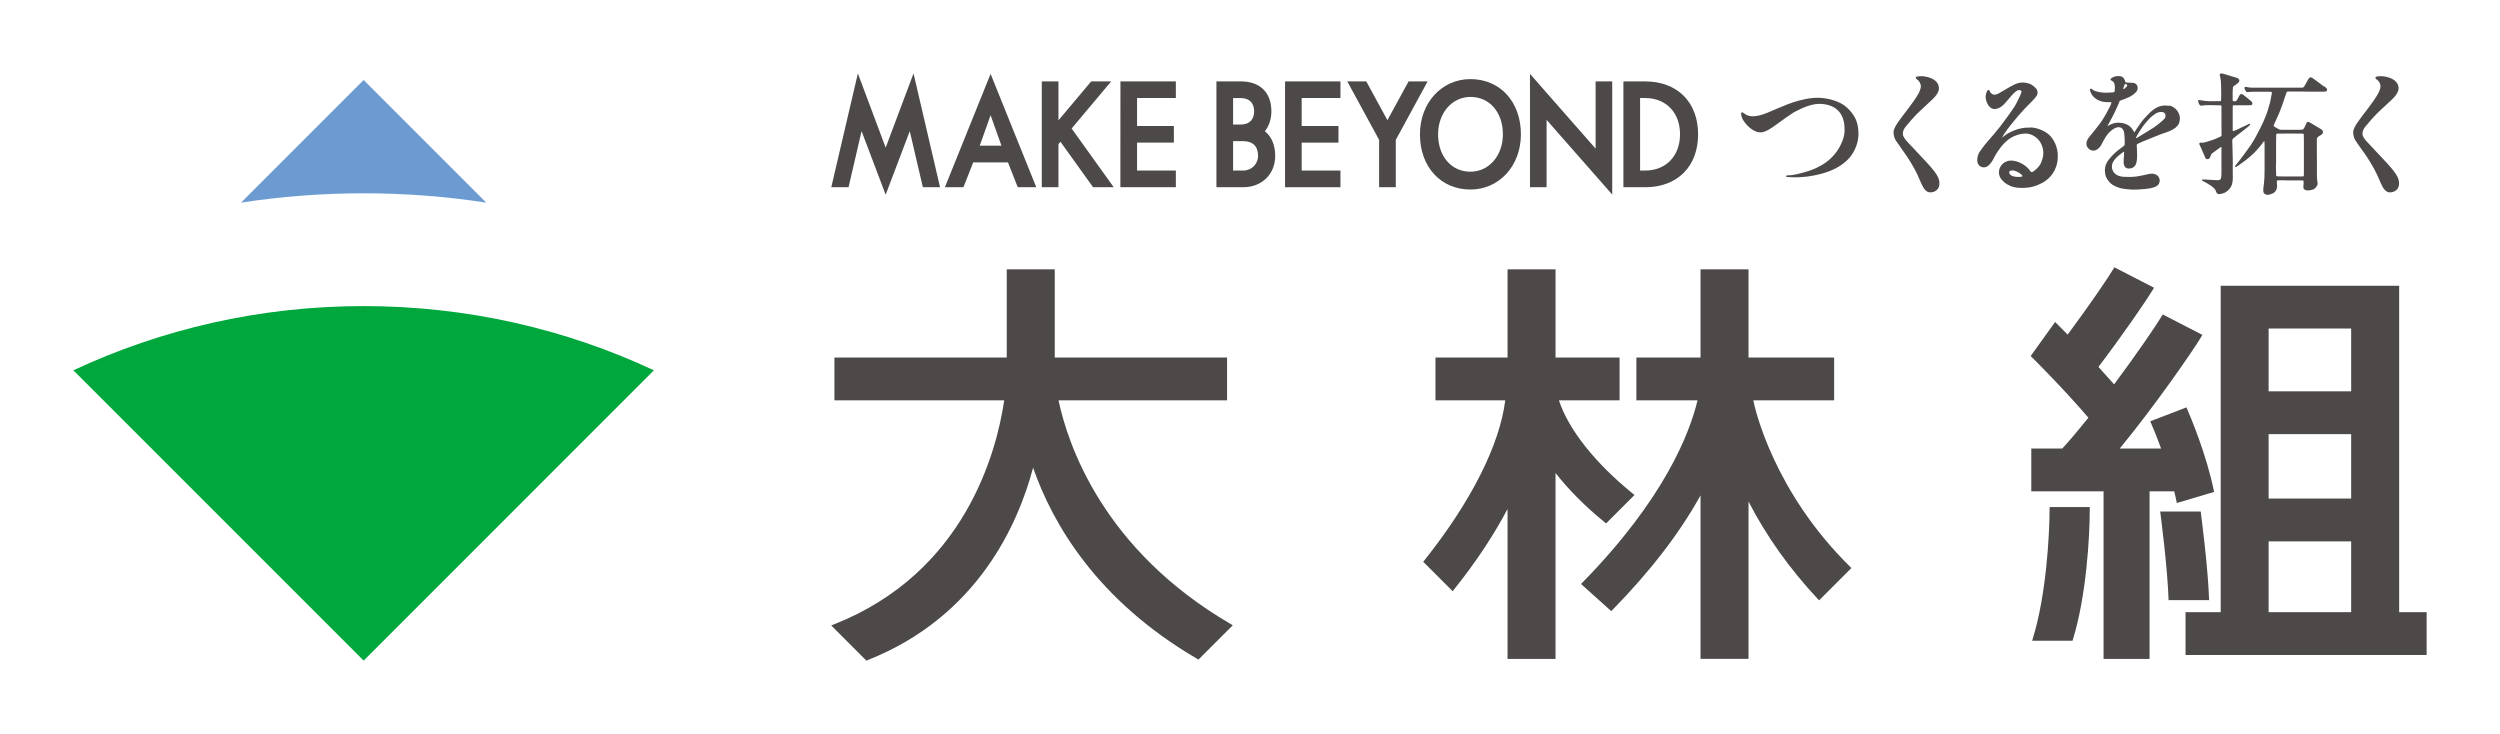 <?xml version="1.0" encoding="UTF-8"?>
<svg id="slogan" xmlns="http://www.w3.org/2000/svg" viewBox="0 0 391.23 114.86">
  <defs>
    <style>
      .cls-1 {
        fill: #4c4948;
      }

      .cls-2 {
        fill: #00a73c;
      }

      .cls-3 {
        fill: #6c9bd2;
      }
    </style>
  </defs>
  <g>
    <g>
      <path class="cls-1" d="M147.92,29.17l-.05.13h2.9s1.53-3.89,1.53-3.89h5.44s1.53,3.89,1.53,3.89h2.9s-7.15-17.74-7.15-17.74l-7.1,17.62ZM153.32,22.8l1.7-4.77,1.7,4.77h-3.4Z"/>
      <polygon class="cls-1" points="175.33 29.3 184.01 29.3 184.01 26.69 177.94 26.69 177.94 22.32 183.7 22.32 183.7 19.72 177.94 19.72 177.94 15.34 184.01 15.34 184.01 12.74 175.34 12.74 175.33 29.3"/>
      <polygon class="cls-1" points="223.41 12.74 220.43 12.74 217.12 18.81 213.84 12.79 213.82 12.74 210.84 12.74 215.82 21.89 215.82 29.3 218.43 29.3 218.43 21.89 223.34 12.87 223.41 12.74"/>
      <polygon class="cls-1" points="252.3 12.74 249.7 12.74 249.7 23.26 239.43 11.56 239.43 29.3 242.03 29.3 242.03 18.76 252.3 30.45 252.3 12.74"/>
      <polygon class="cls-1" points="201.1 29.3 209.77 29.3 209.77 26.69 203.7 26.69 203.7 22.32 209.46 22.32 209.46 19.72 203.7 19.72 203.7 15.34 209.77 15.34 209.77 12.74 201.1 12.74 201.1 29.3"/>
      <polygon class="cls-1" points="173.89 12.74 170.76 12.74 165.64 18.83 165.64 12.74 163.03 12.74 163.03 29.3 165.64 29.3 165.64 22.56 165.95 22.18 171.03 29.26 171.06 29.3 174.29 29.3 167.7 20.11 173.89 12.74"/>
      <polygon class="cls-1" points="138.6 23.1 134.25 11.49 130.09 29.3 132.79 29.3 134.83 20.52 138.6 30.47 142.37 20.52 144.42 29.3 147.11 29.3 142.96 11.49 138.6 23.1"/>
      <path class="cls-1" d="M230.11,12.38c-4.5,0-7.9,3.71-7.9,8.64,0,5.09,3.25,8.64,7.9,8.64,4.5,0,7.9-3.71,7.9-8.64,0-5.09-3.25-8.64-7.9-8.64ZM235.19,21.02c0,3.33-2.18,5.85-5.07,5.85-2.99,0-5.07-2.4-5.07-5.85,0-3.33,2.18-5.85,5.07-5.85,2.99,0,5.07,2.4,5.07,5.85Z"/>
      <path class="cls-1" d="M265.74,21.02c0-5.03-3.25-8.28-8.28-8.28h-3.41s0,16.56,0,16.56h3.41c5.03,0,8.28-3.25,8.28-8.28ZM262.91,21.02c0,3.39-2.2,5.67-5.46,5.67h-.79s0-11.35,0-11.35h.79c3.27,0,5.46,2.28,5.46,5.67Z"/>
      <path class="cls-1" d="M197.95,20.53c.66-.84,1.01-1.91,1.01-3.11,0-2.93-1.78-4.68-4.75-4.68h-3.85s0,16.56,0,16.56h4.21c2.89,0,4.99-2.06,4.99-4.9,0-1.66-.55-2.99-1.61-3.86ZM192.97,22.09h1.61c1.48,0,2.3.82,2.3,2.3,0,1.27-1.03,2.3-2.3,2.3h-1.61s0-4.6,0-4.6ZM194.19,19.49h-1.22s0-4.14,0-4.14h1.22c1.32,0,2.07.76,2.07,2.07s-.76,2.07-2.07,2.07Z"/>
    </g>
    <g>
      <path class="cls-1" d="M287.54,15.91c-1.28-.5-2.6-.7-3.91-.57-1.37.13-2.92.6-3.83.96-.98.39-2.1.86-3.16,1.32-1.08.46-1.79.55-2.29.58-.47.02-.93-.15-1.11-.25-.09-.05-.21-.13-.31-.21-.13-.09-.21-.15-.24-.16-.04-.01-.1,0-.15.04-.06.05-.08.14-.07.27.08.59.33.99.72,1.46.3.37.67.7,1.04.94.44.28.86.43,1.25.43.02,0,.04,0,.06,0,.79-.03,1.65-.66,2.35-1.16.08-.06.15-.11.22-.16.15-.11.32-.23.5-.36.69-.5,1.55-1.12,2.02-1.4.17-.1,1.66-.97,3.16-1.29,1.25-.26,2.72.02,3.57.7.76.6,1.18,1.47,1.28,2.65.08.98,0,1.86-.7,3.19-.63,1.21-1.65,2.26-2.86,2.95-1.16.66-1.81.86-2.86,1.16-1.31.37-1.96.43-2.23.43-.42,0-.45.07-.47.1,0,.02-.02.06,0,.1.02.03.05.06.14.07.09,0,.57.05,1.23.05.55,0,1.24-.03,1.93-.12,2.09-.28,3.8-.83,5.08-1.65,1.31-.83,2.12-1.82,2.62-3.2.56-1.54.31-3.34-.21-4.32-.62-1.17-1.62-2.09-2.74-2.53Z"/>
      <path class="cls-1" d="M300.58,24.42l-.03-.03c-.49-.51-1.77-1.88-2.12-2.26-.32-.35-.68-.81-.65-1.24.03-.43.12-.7.6-1.26l.13-.15c.45-.54.92-1.1,1.5-1.68.39-.39.99-.94,1.52-1.43.33-.3.64-.59.87-.81.53-.5,1.13-1.25,1.02-1.93-.12-.72-.62-1.21-1.52-1.5-1.05-.34-1.84-.18-1.97-.12-.08.03-.12.09-.13.15,0,.08.04.16.14.23h0c.16.11.47.31.62.83.13.45-.1.94-.29,1.33-.02.04-.03.07-.05.1-.24.5-1.32,2-1.72,2.5-.39.5-1.12,1.44-1.63,2.21-.51.77-.59,1.19-.53,1.61.05.43.21.83.35,1.03.12.17.84,1.23,1.2,1.72.37.49.99,1.42,1.62,2.55.45.8.69,1.37.9,1.86.09.22.18.43.28.64.35.75.7,1.26,1.27,1.33.05,0,.11,0,.16,0,.6,0,1.25-.39,1.36-1.1.14-.85-.31-1.58-.82-2.25-.54-.71-1.63-1.85-2.09-2.34Z"/>
      <path class="cls-1" d="M372.51,24.42l-.03-.03c-.49-.51-1.77-1.87-2.12-2.26-.32-.35-.68-.81-.65-1.24.03-.43.12-.7.6-1.26l.13-.15c.45-.54.92-1.1,1.5-1.68.39-.39.99-.94,1.52-1.43.33-.3.64-.59.87-.81.53-.5,1.13-1.25,1.02-1.93-.12-.72-.62-1.21-1.52-1.5-1.05-.34-1.84-.18-1.97-.12-.08.03-.12.09-.13.15,0,.08.04.16.14.23h0c.16.11.47.31.62.83.13.45-.1.94-.29,1.33-.02.04-.03.07-.05.1-.24.5-1.32,2-1.72,2.5-.39.5-1.12,1.44-1.63,2.21-.51.77-.59,1.19-.53,1.61.05.43.21.83.35,1.03.12.18.84,1.24,1.2,1.72.37.49.99,1.42,1.62,2.55.45.8.69,1.37.9,1.86.09.22.18.43.28.64.35.75.7,1.26,1.27,1.33.05,0,.11,0,.16,0,.6,0,1.25-.39,1.36-1.1.14-.85-.31-1.58-.82-2.25-.54-.71-1.63-1.85-2.09-2.34Z"/>
      <path class="cls-1" d="M317.76,19.97c-.1,0-.2,0-.29,0-1.17,0-1.94.29-2.64.6-.77.34-1.27.76-1.4.88,0,0-.02.02-.03.03-.02.02-.07.07-.09.08,0-.05.11-.24.24-.46.03-.06.07-.12.11-.18.2-.34.79-1.1.97-1.33l.06-.07c.21-.26.6-.75,1.09-1.32.49-.57,1.11-1.27,2.05-2.19,1-.97,1.02-1.28,1.03-1.43.01-.21-.04-.47-.13-.59-.13-.19-.64-.75-1.2-.91-.68-.19-1.03-.21-1.55-.11-.55.11-1.07.41-1.38.59-.1.06-.17.1-.26.15-.19.11-.43.24-.98.57-.8.49-.95.51-1.12.52-.01,0-.03,0-.04,0-.13.02-.29.04-.51-.13-.21-.15-.26-.28-.3-.37v-.02c-.05-.09-.09-.2-.21-.2,0,0,0,0-.01,0-.11,0-.16.1-.21.19-.06.12-.11.24-.18.52-.13.51.07,1.3.46,1.79.25.31.54.48.85.48.89,0,1.47-.67,1.85-1.11.12-.14.25-.3.38-.44.28-.33.56-.67.84-.94.43-.42.76-.56,1.01-.44.27.12.18.32.05.62v.03c-.17.35-.67,1.43-.93,1.85-.26.42-1.27,1.86-2.2,3.07-.62.81-1.39,1.68-1.89,2.26-.26.3-.45.52-.53.62l-.02.03c-.24.31-.64.82-.91,1.24-.18.28-.44,1.05-.25,1.65.1.3.29.51.58.62.64.25,1.24-.12,1.8-1.09l.02-.04s.05-.09.09-.17c.23-.45.78-1.51,1.76-2.5,1.28-1.28,2.71-1.42,3.26-1.42.82,0,1.95.53,2.47,1.7.52,1.15.25,2.13-.05,2.84-.31.75-1.08,1.31-1.22,1.39-.02.01-.05.03-.07.04-.14.09-.24.15-.42-.12-.24-.37-.8-.9-1.41-1.2-2.08-1.02-2.98.1-3.21.47-.56.9-.08,1.75-.06,1.79.09.15.9,1.46,2.88,1.58.19.01.36.02.53.02,1.57,0,2.47-.44,3.08-.75l.1-.05c.73-.4,2-1.36,2.33-3.24.36-2.05-.51-3.42-1.06-4.05-.66-.75-1.97-1.33-3.12-1.38ZM316.38,27.64c-.26.07-.88.09-1.36-.06-.27-.09-.49-.26-.57-.46-.04-.1-.04-.19,0-.27.07-.13.26-.18.47-.18.1,0,.21.01.31.04.32.08.59.24.78.35.08.05.33.25.37.3.08.07.12.15.11.2,0,.04-.05.07-.12.09Z"/>
      <path class="cls-1" d="M351.16,20.35c.23-.19.69-.58.81-.66.11-.08.2-.21.15-.27-.05-.07-.17-.02-.29.04-.08.04-.27.13-.47.22-.16.07-.33.15-.46.21-.14.07-.31.15-.47.23-.17.09-.34.17-.41.2-.14.06-.41.17-.47.18-.03,0-.09.02-.12,0-.02-.02-.03-.05-.03-.09,0-.07,0-.22,0-.37,0-.15,0-.3,0-.36,0-.09,0-.46,0-.73,0-.11,0-.2,0-.26,0-.1,0-.35,0-.61,0-.28,0-.58,0-.7v-.71c0-.1.02-.2.19-.2.09,0,.31,0,.54,0,.27,0,.55,0,.68,0s.44,0,.72,0c.22,0,.43,0,.5,0h.02c.16,0,.35,0,.41-.15.07-.15-.01-.36-.18-.5-.16-.14-.87-.71-1.02-.82-.02-.02-.05-.04-.07-.06-.14-.11-.29-.23-.42-.22-.14.01-.23.05-.31.21-.03.06-.07.14-.12.22-.07.13-.15.27-.2.37-.09.2-.18.3-.3.31-.14.02-.3.04-.37-.01-.07-.05-.08-.14-.08-.36v-.11c0-.25,0-.62,0-.88,0-.3.02-.63.04-.77.02-.14.07-.2.19-.27.12-.07.45-.29.64-.47.19-.18.18-.32.17-.42,0-.1-.13-.29-.5-.4-.36-.1-.51-.15-.67-.19-.12-.03-.39-.12-.57-.18-.07-.02-.13-.04-.16-.05-.05-.02-.18-.05-.31-.09-.12-.04-.24-.07-.31-.09-.26-.08-.42-.07-.49.04-.08.13-.05.21-.01.34,0,.01,0,.03.01.04.04.14.11.52.13.77.01.16.02.48.03.76,0,.15,0,.28.01.37,0,.17.01.47.01.71,0,.13,0,.25,0,.33,0,.22,0,.68-.02.8,0,.11-.06.12-.08.12-.04,0-.48.02-.64.02-.09,0-.27,0-.47,0-.18,0-.36,0-.47,0-.5,0-.89-.05-1.1-.08-.11-.01-.23-.04-.33-.06-.14-.03-.26-.05-.34-.05,0,0,0,0,0,0-.06,0-.09.02-.12.04-.04.04-.03.1-.03.18,0,.12.1.35.18.48.07.12.17.23.42.18h0c.22-.04.44-.08,1.08-.08s1.29.01,1.58.03c.06,0,.11,0,.15,0,.14,0,.16,0,.2.05.04.04.04.19.03.33,0,.05,0,.1,0,.15,0,.08,0,.23,0,.41,0,.27,0,.62,0,.9,0,.26,0,.54,0,.78,0,.19,0,.35,0,.48,0,.15,0,.39.01.62,0,.2,0,.39,0,.5,0,.15,0,.24,0,.31,0,.03,0,.06,0,.08,0,0,0,.02,0,.03,0,.07,0,.17-.1.23-.13.06-.78.37-1,.45-.17.06-.74.26-1.06.35l-.11.03c-.27.08-.56.16-.77.17-.05,0-.09,0-.13-.02-.06-.01-.12-.03-.19,0-.11.05-.14.14-.1.28.02.06.06.13.11.23.06.12.13.26.22.47l.08.19c.12.28.21.5.3.69.1.2.13.29.16.37,0,.02.01.04.02.06.07.19.2.29.37.29,0,0,.02,0,.03,0,.27-.01.38-.27.43-.4v-.02s.03-.06.04-.09c.04-.13.1-.32.27-.43.14-.1.34-.24.55-.4.1-.07.2-.15.3-.22l.1-.07c.21-.16.38-.28.43-.27.05.01.05.1.04.19v.03s0,.26,0,.53c0,.42,0,.96,0,1.13,0,.15,0,.64,0,1.09,0,.39,0,.74,0,.84,0,.03,0,.06,0,.1,0,.25,0,.7-.07.98-.08.28-.33.29-.52.3-.02,0-.03,0-.05,0-.14,0-1.03-.05-1.51-.08-.13,0-.23-.01-.28-.02-.04,0-.08,0-.13,0-.29-.02-.49-.03-.5.05-.02.1.17.2.39.3.21.1.69.39,1.05.63.35.24.58.47.7.69.04.08.06.14.08.2.03.11.06.21.2.33.06.05.16.08.27.08.31,0,.74-.16.84-.2.16-.07.69-.4.96-.85.26-.42.32-.85.34-1.25.02-.27.01-.69,0-1.03,0-.13,0-.24,0-.34,0-.18,0-.57,0-.94,0-.36,0-.74,0-.92s0-.5-.02-.84c-.01-.34-.02-.7-.02-.89,0-.25-.02-.64-.03-.9,0-.13,0-.23,0-.26,0-.09.03-.2.1-.26.02-.02.06-.05.11-.09.12-.1.33-.28.54-.44.3-.22.8-.6,1.03-.8Z"/>
      <path class="cls-1" d="M363.65,13.52h0c-.06-.05-.2-.15-.35-.27-.18-.14-.38-.29-.48-.36-.06-.04-.15-.11-.24-.18-.2-.15-.42-.32-.52-.38-.04-.02-.08-.05-.11-.07-.11-.08-.21-.15-.32-.15-.15,0-.25.02-.39.28-.07.13-.18.32-.28.49-.1.18-.2.34-.25.44h0c-.11.21-.2.4-.44.4-.11,0-.31,0-.53,0-.3,0-.65,0-.89,0-.22,0-.5,0-.78,0-.28,0-.56,0-.77,0s-.68,0-1.13,0c-.45,0-.92,0-1.13,0-.23,0-.82,0-1.39,0-.48,0-.94,0-1.09,0-.25,0-.45-.01-.63-.04-.17-.03-.29-.05-.39-.07-.01,0-.02,0-.04,0-.09-.02-.2-.04-.25.08-.05.12.06.32.12.43l.02.04c.06.11.14.25.28.25s.34-.01.47-.03c.14-.02.47-.02.66-.02.2,0,1,0,1.3,0,.17,0,.41,0,.62,0,.15,0,.29,0,.35,0,.12,0,.38,0,.42.04.04.05.06.08.02.29-.04.24-.21,1.09-.25,1.28-.04.19-.24.89-.32,1.13-.03.08-.06.19-.1.3-.08.24-.16.52-.23.66-.05.1-.13.3-.21.51-.1.24-.2.49-.25.59-.03.06-.08.17-.14.29-.12.24-.26.54-.31.64-.08.15-.37.68-.44.84-.07.16-.28.55-.47.86-.05.08-.1.17-.15.25-.13.22-.27.45-.39.64-.11.16-.22.31-.32.45-.06.08-.13.17-.19.25-.05.07-.12.16-.18.26-.14.2-.3.42-.41.56-.11.14-.32.42-.5.66-.09.12-.17.23-.23.31-.16.21-.43.54-.55.68l-.04.05c-.04.05-.06.1-.06.14,0,.05.03.07.04.08.05.04.19,0,.37-.14.29-.2.78-.55,1.24-.9.45-.34.98-.81,1.32-1.14.26-.25.76-.81.96-1.06.18-.23.48-.62.54-.71.02-.03.08-.11.09-.11.01.01.06.14.06.53,0,.21,0,.5,0,.77,0,.23,0,.44,0,.57s0,.37,0,.62c0,.27,0,.56,0,.74s0,.46,0,.72c0,.23,0,.44,0,.57,0,.27-.02,1.16-.03,1.35-.02.39-.09.96-.12,1.2,0,.03,0,.06-.01.09-.04.31-.11.88.1,1.06.15.13.31.21.53.21.16,0,.35-.04.59-.13.63-.23.77-.58.85-.89.06-.25.04-.55.02-.76,0-.05,0-.1-.01-.13,0-.17-.01-.3.05-.33.06-.03.27-.04.43-.04.06,0,.21,0,.37,0,.26,0,.58.02.78.02.17,0,.44,0,.71,0,.26,0,.52,0,.68,0,.19,0,.44,0,.65,0,.12,0,.23,0,.27,0,.13,0,.21,0,.24.13.03.12.01.25,0,.36v.09c-.02.15-.04.43-.02.56.02.15.06.25.31.36.25.11.48.08.8.03.27-.04.61-.13.89-.49.26-.34.23-.57.22-.66,0-.05-.02-.11-.03-.17-.01-.06-.03-.12-.03-.19-.01-.12-.05-.42-.05-.71,0-.13,0-.41,0-.69,0-.34,0-.69,0-.89,0-.17,0-.45,0-.77,0-.42-.01-.89-.01-1.26s0-.6,0-.85c0-.21,0-.41,0-.63,0-.18,0-.3,0-.4,0-.16,0-.23,0-.32.02-.13.11-.27.24-.36.06-.04.14-.09.22-.13.09-.05.19-.11.24-.15.08-.06.25-.19.26-.41,0-.2-.14-.39-.43-.54-.18-.1-.49-.29-.72-.43-.11-.07-.2-.12-.25-.15-.06-.04-.17-.1-.28-.17-.19-.12-.39-.24-.45-.26-.14-.07-.32-.09-.41.05-.06.09-.12.24-.19.39-.04.09-.08.17-.12.25v.02c-.11.2-.18.35-.26.4-.08.05-.25.07-.42.07-.07,0-.32,0-.6,0-.37,0-.8,0-.96,0-.15,0-.46,0-.76,0-.27,0-.52,0-.63,0-.23,0-.28-.02-.45-.1-.17-.08-.51-.29-.64-.37l-.03-.02c-.11-.07-.14-.1-.1-.22.05-.14.22-.55.36-.83.23-.48.39-.84.49-1.09.14-.33.38-.97.5-1.32.05-.14.11-.33.18-.53.09-.28.19-.58.24-.72.03-.09.07-.19.1-.28.05-.14.09-.26.11-.31,0-.01.01-.03.02-.04.03-.08.06-.14.17-.15.14-.01.97-.01,1.24-.01.13,0,.35,0,.58,0,.25,0,.51.01.67.01.15,0,.35,0,.57.01.24,0,.49.01.68.01s.38,0,.58,0c.19,0,.39,0,.57,0,.07,0,.15,0,.23,0,.35,0,.75,0,.87-.04.15-.07.21-.17.18-.32-.03-.15-.3-.38-.43-.48ZM356.19,25.64c0-.23,0-.44,0-.56s0-.42,0-.73c0-.37,0-.77,0-.96,0-.17,0-.43,0-.71,0-.28,0-.57,0-.77,0-.26.01-.46.02-.6,0-.07,0-.12,0-.15,0-.16.05-.24.16-.25.16,0,1-.01,1.29-.01h1.28c.2,0,.46,0,.68.01.16,0,.29,0,.36,0,.11,0,.2,0,.27,0,.04,0,.07,0,.09,0,.02,0,.18,0,.18.14s.01.6.02.84c0,.21,0,.64,0,1.1v.28c0,.27,0,.59,0,.91,0,.34,0,.68,0,.99v1.66c0,.15,0,.27,0,.37,0,.08,0,.14,0,.18,0,.14-.04.22-.13.23-.11.01-.76.01-1.24,0-.13,0-.24,0-.34,0-.25,0-.64,0-1,0-.32,0-.62,0-.79,0-.35,0-.54,0-.64-.02-.01,0-.03,0-.04,0-.08-.01-.15-.02-.16-.17-.01-.18-.03-.69-.03-1.06,0-.19,0-.49,0-.75Z"/>
      <path class="cls-1" d="M339.44,16.57c-.51-.11-1.1-.07-1.58.11-.44.16-.9.47-1.38.91,0,0-.75.74-1.1,1.16-.24.29-.49.66-.7.96-.1.15-.18.27-.25.37-.15.2-.24.35-.3.45-.03.05-.05.08-.06.1v.02s-.05.05-.06.05h0s-.03,0-.06-.07c0-.01-.01-.02-.02-.04-.1-.18-.39-.72-.94-1.03-.57-.32-1.19-.37-1.61-.36-.39.01-.85.15-1.26.36-.25.13-.3.18-.32.19,0,0,0,0,0,0h0s0,0,0,0c0-.02.02-.09.15-.31.04-.06.11-.2.2-.36.11-.21.24-.45.3-.56.08-.14.21-.4.33-.64.05-.09.09-.18.13-.26.08-.16.16-.34.24-.52.05-.12.1-.23.15-.33.09-.19.18-.41.25-.57.03-.07.05-.12.07-.17.02-.04.03-.07.03-.1.03-.09.04-.14.23-.21.26-.09.92-.35,1.27-.51.37-.17.89-.51,1.19-.88.32-.4.15-.86.09-.96v-.02c-.08-.12-.22-.36-.73-.39-.2-.01-.36-.02-.48-.02-.21,0-.35-.01-.48-.04-.16-.04-.17-.11-.18-.19,0-.02,0-.04-.01-.07-.04-.13-.26-.64-.68-.7-.47-.08-.84-.03-1.21.15-.37.18-.4.31-.38.4,0,.02.01.08.24.17.06.03.22.11.32.33.09.21.12.38.12.69,0,.4-.04.58-.05.64-.03.1-.15.12-.23.13-.09.01-.96.07-1.2.06-.38-.01-1.33-.07-1.9-.41-.06-.04-.11-.08-.16-.11-.11-.08-.18-.14-.27-.1-.03.01-.06.04-.07.08-.04.09,0,.26.1.51.18.41.66,1.15,1.84,1.43.35.07.77.1,1.22.08.04,0,.13,0,.17.02.03.02.03.02,0,.12-.03.1-.16.44-.28.66l-.04.08c-.14.27-.44.82-.57,1.05-.14.25-.58.99-.8,1.29-.2.28-.48.63-.86,1.1-.17.21-.34.42-.48.6-.16.2-.28.35-.35.43-.12.13-.47.54-.52,1.04-.04.45.19.85.61,1.07.48.25.95.13,1.4-.36.19-.16.36-.49.46-.69.02-.04.04-.07.05-.1v-.02c.11-.18.41-.73.59-1,.13-.2.42-.58.86-.91.36-.27.62-.4.91-.45.23-.04.55-.02.79.28.21.25.24.61.26.78,0,.02,0,.04,0,.05.02.14.06.71.06,1.12,0,.04,0,.09,0,.12,0,.32,0,.46-.13.56-.1.08-.28.21-.43.33-.07.05-.14.1-.19.14l-.06.04c-.17.13-.46.34-.83.7-.37.36-.66.68-.9,1-.28.38-.45.76-.52,1.15-.1.54,0,1.06.08,1.33.09.33.43.88.84,1.23.39.33,1.06.6,1.57.72.51.12,1.4.19,1.69.2.05,0,.17,0,.34,0,.38,0,1.01-.01,1.72-.09.96-.1,1.32-.21,1.73-.41.43-.21.74-.76.46-1.36-.12-.26-.34-.45-.64-.55-.23-.08-.51-.1-.75-.07-.16.03-.39.08-.65.14-.41.09-.92.21-1.39.28-.84.12-1.62.09-2.13.06-.74-.05-1.31-.34-1.6-.82-.2-.32-.26-.7-.18-1.12,0-.01,0-.02,0-.03,0,0,.11-.37.4-.73.36-.44.91-.86,1.07-.98.3-.22.37-.25.4-.24.02,0,.01.07,0,.16h0c0,.06,0,.16-.01.27,0,.12,0,.25-.02.32-.01.13-.05.73-.04.93,0,.12.05.72.47.88.41.16.86.03,1.11-.17.28-.21.37-.52.43-.7h0c.06-.19.11-.75.1-1.01v-.03c0-.27-.02-.91-.03-1.16,0-.1-.01-.18-.02-.26,0-.13-.01-.23-.01-.29,0-.08.08-.15.13-.17.02,0,.09-.04.19-.09.18-.09.45-.22.61-.28.19-.08.69-.28,1.05-.42l.29-.12c.25-.11,1.01-.42,1.23-.5l.13-.05c.26-.1.68-.25.94-.33.15-.05.68-.22,1.23-.55.42-.25.7-.64.8-.84.08-.16.17-.61.15-.92-.02-.32-.17-.8-.46-1.16-.3-.38-.77-.66-1.25-.76ZM332.31,13.72c.03-.08.12-.35.15-.42s.09-.21.23-.16c.09.04.16.09.19.16.03.07.03.13-.04.21-.07.09-.25.27-.33.33-.08.06-.18.11-.22.08-.04-.02-.02-.12.01-.2ZM338.78,18.5c-.14.21-1,.96-1.66,1.4-.57.38-1.16.75-1.81,1.13-.17.1-.34.2-.49.3-.25.16-.52.32-.57.32,0,0,0,0,0,0-.02-.03.07-.23.26-.58h0c.1-.19.58-.95.87-1.35.28-.39.74-.9.95-1.12.22-.22.28-.28.51-.46.33-.27.57-.45.94-.56.13-.04.28-.06.43-.06.23,0,.44.06.56.21.19.24.14.57,0,.79Z"/>
    </g>
    <g>
      <path class="cls-1" d="M251.35,81.9l4.44-4.44-.29-.23c-5.91-4.79-10.08-10.08-11.54-14.58h9.49v-6.7h-10.02v-13.8h-7.51v13.8h-11.28v6.7h10.92c-.88,7.01-5.36,15.88-12.65,25.03l-.19.23,4.61,4.61.23-.29c3.42-4.28,6.22-8.51,8.36-12.58v23.47h7.51v-29.1c2.04,2.61,4.67,5.26,7.68,7.7l.23.19Z"/>
      <path class="cls-1" d="M165.67,62.65h26.36v-6.7h-26.97v-13.8h-7.51v13.8h-26.97v6.7h26.57c-1.2,8.14-6.16,26.97-26.6,35.04l-.47.19,5.5,5.5.2-.08c17.21-6.8,23.57-21.33,25.89-30.11,3.06,8.8,10,20.76,25.66,29.9l.22.13,5.37-5.37-.37-.22c-19.94-11.63-25.43-28.04-26.9-34.98Z"/>
      <path class="cls-1" d="M274.39,62.65h12.64v-6.7h-13.4v-13.8h-7.51v13.8h-10.04v6.7h9.57c-1.24,5.19-5.22,15.46-17.99,28.49l-.24.25,4.73,4.25.22-.23c5.89-6.01,10.51-12.02,13.75-17.89v25.59h7.51v-24.63c2.71,5.3,6.42,10.53,10.81,15.22l.23.25,5.06-5.06c-12.17-11.86-15.11-24.99-15.33-26.15,0-.03-.01-.06-.02-.09Z"/>
      <path class="cls-1" d="M375.45,95.8v-51.08h-27.93v51.08h-5.5v6.7h37.73v-6.7h-4.31ZM367.94,95.8h-12.92v-11.08h12.92v11.08ZM367.94,78.02h-12.92v-10.08h12.92v10.08ZM367.94,61.24h-12.92v-9.83h12.92v9.83Z"/>
      <path class="cls-1" d="M320.74,79.68c0,4.07-.54,13.52-2.6,20.16l-.13.43h6.32l.07-.23c2.08-6.7,2.63-15.95,2.63-20.36v-.33h-6.28v.33Z"/>
      <path class="cls-1" d="M340.65,78.72l5.84-1.74c-1.17-5.79-3.66-11.7-4.33-13.23l-5.66,2.18c.3.68.95,2.23,1.69,4.26h-6.47c5.47-6.63,11.46-15.3,12.76-17.48l.18-.3-6.21-3.2-.16.27c-.83,1.39-3.75,5.7-7.45,10.67-.62-.71-1.66-1.87-2.45-2.73,4-5.28,7.55-10.47,8.52-12.09l.18-.3-6.21-3.2-.16.27c-.81,1.35-3.59,5.47-7.15,10.26-1.05-1.07-1.73-1.74-1.73-1.74l-.23-.23-3.83,5.33.24.23c.05.05,4.75,4.69,8.8,9.42-1.52,1.89-2.89,3.52-4.09,4.82h-4.85v6.7h11.31v26.23h7.2v-26.23h3.86c.15.61.29,1.22.41,1.84Z"/>
      <path class="cls-1" d="M344.4,80.09v-.04h-6.35l.02.13c.01.09,1.12,8.45,1.3,13.74h6.34c-.18-5.32-1.3-13.74-1.31-13.83Z"/>
    </g>
  </g>
  <g>
    <path class="cls-2" d="M56.91,47.9c-16.24,0-31.63,3.6-45.43,10.05l45.43,45.43,45.42-45.43c-13.8-6.45-29.19-10.05-45.43-10.05Z"/>
    <path class="cls-3" d="M76.1,31.71l-19.19-19.19-19.19,19.19c6.25-.96,12.66-1.46,19.18-1.46s12.93.5,19.19,1.46Z"/>
  </g>
</svg>